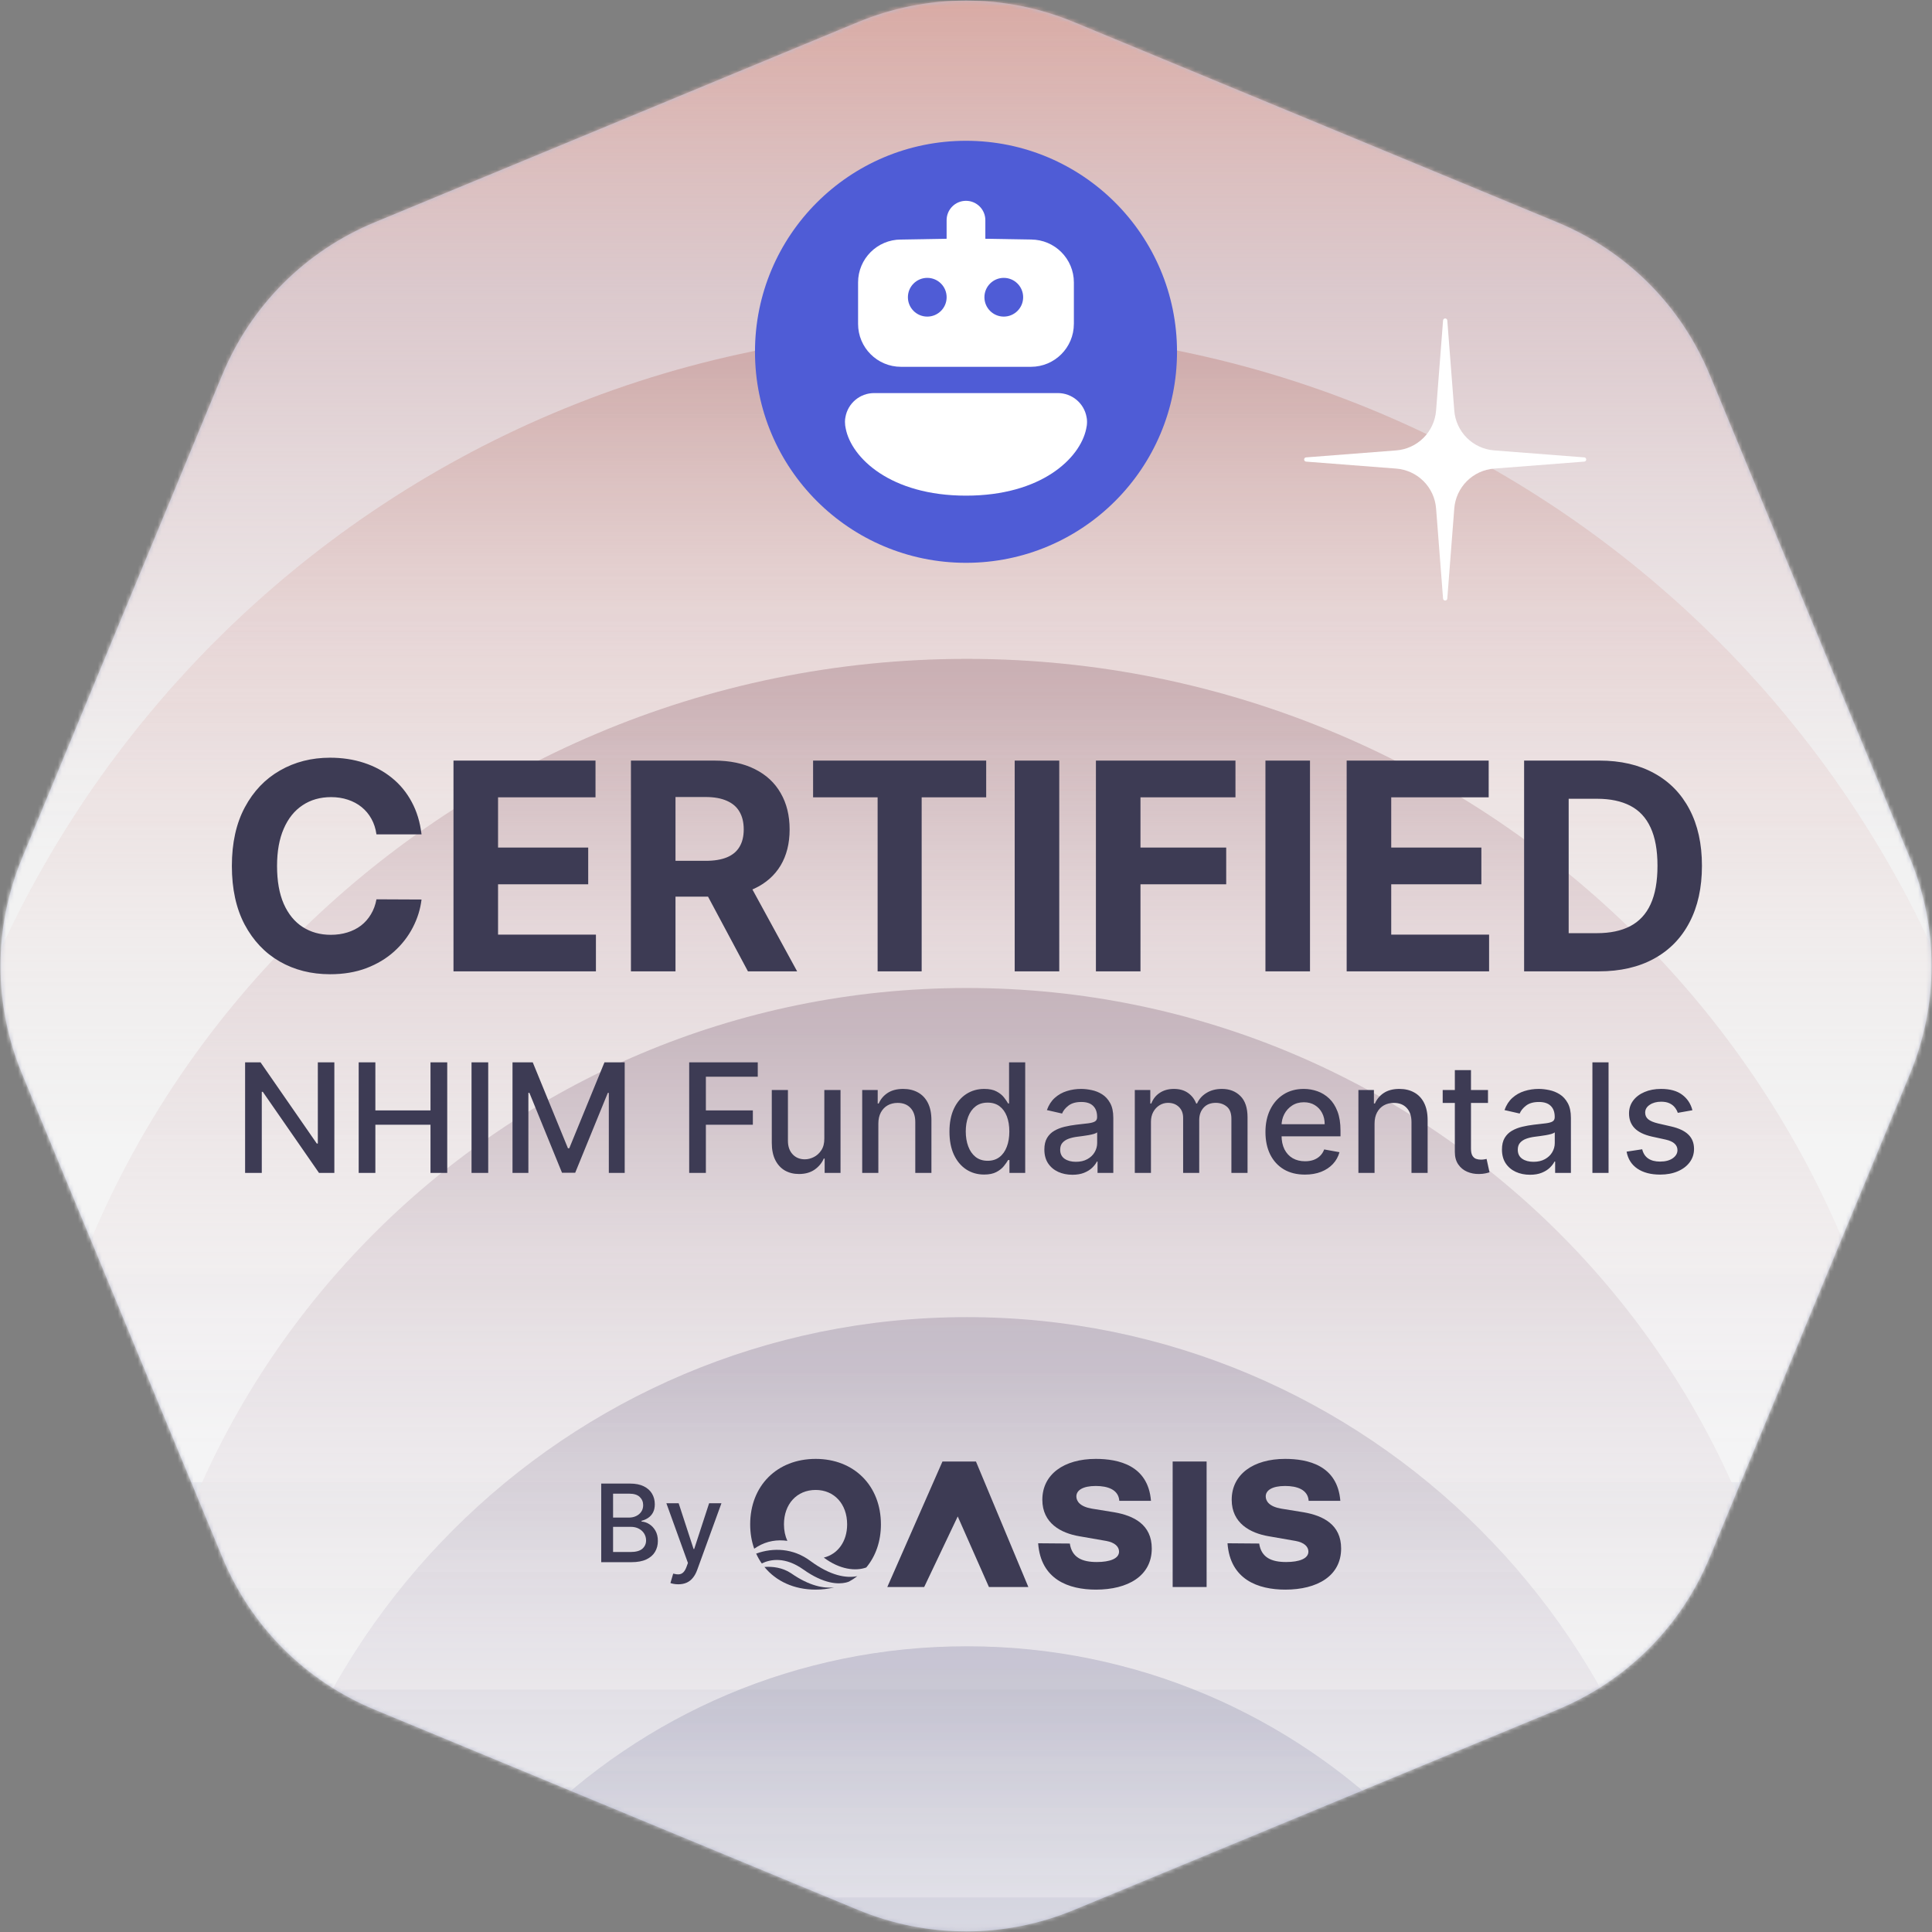<svg width="484" height="484" viewBox="0 0 484 484" fill="none" xmlns="http://www.w3.org/2000/svg">
<rect x="0" y="0" width="484" height="484" fill="#808080" stroke="none"/>
<g clip-path="url(#clip0_6110_171)">
<path fill-rule="evenodd" clip-rule="evenodd" d="M242 483.843C232.675 483.843 223.574 482.031 214.958 478.463L93.918 428.329C76.478 421.103 62.898 407.523 55.671 390.082L5.538 269.048C-1.688 251.607 -1.688 232.399 5.538 214.959L55.671 93.919C62.898 76.478 76.478 62.898 93.918 55.672L214.952 5.538C223.569 1.97 232.669 0.158 242 0.158C251.331 0.158 260.426 1.97 269.042 5.538L390.081 55.672C407.522 62.898 421.102 76.478 428.329 93.919L478.468 214.959C485.694 232.399 485.694 251.607 478.468 269.048L428.334 390.088C421.114 407.529 407.528 421.109 390.087 428.335L269.048 478.474C260.431 482.042 251.331 483.854 242 483.854V483.843Z" fill="#BABDCF"/>
<mask id="mask0_6110_171" style="mask-type:luminance" maskUnits="userSpaceOnUse" x="0" y="0" width="484" height="484">
<path d="M242 483.843C232.675 483.843 223.574 482.031 214.958 478.463L93.918 428.329C76.478 421.103 62.898 407.523 55.671 390.082L5.538 269.048C-1.688 251.607 -1.688 232.399 5.538 214.959L55.671 93.919C62.898 76.478 76.478 62.898 93.918 55.672L214.952 5.538C223.569 1.97 232.669 0.158 242 0.158C251.331 0.158 260.426 1.97 269.042 5.538L390.081 55.672C407.522 62.898 421.102 76.478 428.329 93.919L478.468 214.959C485.694 232.399 485.694 251.607 478.468 269.048L428.334 390.088C421.114 407.529 407.528 421.109 390.087 428.335L269.048 478.474C260.431 482.042 251.331 483.854 242 483.854V483.843Z" fill="white"/>
</mask>
<g mask="url(#mask0_6110_171)">
<path d="M536.418 319.322H-52.013V294.368C-52.013 131.879 79.708 0.158 242.203 0.158C404.691 0.158 536.418 131.885 536.418 294.374V319.328V319.322Z" fill="url(#paint0_linear_6110_171)"/>
<path opacity="0.89" d="M508.346 371.324H-23.947V348.745C-23.947 201.76 95.207 82.606 242.191 82.606H242.214C389.198 82.606 508.352 201.76 508.352 348.745V371.324H508.346Z" fill="url(#paint1_linear_6110_171)"/>
<path opacity="0.78" d="M480.28 423.325H4.125V403.115C4.125 271.642 110.707 165.061 242.18 165.061H242.219C373.693 165.061 480.274 271.642 480.274 403.115V423.325H480.28Z" fill="url(#paint2_linear_6110_171)"/>
<path opacity="0.67" d="M452.208 475.327H32.197V457.487C32.197 341.518 126.206 247.51 242.174 247.51H242.236C358.205 247.51 452.214 341.518 452.214 457.487V475.327H452.208Z" fill="url(#paint3_linear_6110_171)"/>
<path opacity="0.55" d="M424.136 527.33H60.264V511.859C60.264 411.401 141.699 329.965 242.158 329.965H242.236C342.694 329.965 424.13 411.401 424.13 511.859V527.33H424.136Z" fill="url(#paint4_linear_6110_171)"/>
<path opacity="0.44" d="M396.07 579.331H88.336V566.235C88.336 481.282 157.204 412.419 242.152 412.419H242.248C327.201 412.419 396.064 481.288 396.064 566.235V579.331H396.07Z" fill="url(#paint5_linear_6110_171)"/>
</g>
<path d="M242 140.996C271.195 140.996 294.863 117.329 294.863 88.133C294.863 58.938 271.195 35.27 242 35.27C212.805 35.27 189.137 58.938 189.137 88.133C189.137 117.329 212.805 140.996 242 140.996Z" fill="#4F5CD6"/>
<path d="M272.199 104.477C271.592 101.066 268.603 98.472 265.001 98.472H218.999C215.391 98.472 212.403 101.066 211.801 104.477C211.728 104.809 211.682 105.158 211.682 105.546C211.682 105.58 211.682 105.619 211.682 105.659C211.682 105.687 211.682 105.715 211.682 105.749C211.682 106.311 211.75 106.857 211.874 107.381C213.303 114.686 223.068 124.169 242 124.169C260.932 124.169 270.55 114.776 272.098 107.488C272.233 106.93 272.318 106.351 272.318 105.754C272.318 105.726 272.318 105.692 272.318 105.664C272.318 105.63 272.318 105.591 272.318 105.552C272.318 105.163 272.273 104.809 272.199 104.482" fill="white"/>
<path d="M256.317 74.463C256.317 77.141 254.145 79.314 251.466 79.314C248.787 79.314 246.615 77.141 246.615 74.463C246.615 71.784 248.787 69.611 251.466 69.611C254.145 69.611 256.317 71.784 256.317 74.463ZM237.149 74.463C237.149 77.141 234.976 79.314 232.298 79.314C229.619 79.314 227.446 77.141 227.446 74.463C227.446 71.784 229.619 69.611 232.298 69.611C234.976 69.611 237.149 71.784 237.149 74.463ZM269.025 81.149V70.754C269.025 64.822 264.213 60.01 258.282 60.01L246.846 59.813V55.159C246.846 52.48 244.673 50.308 241.994 50.308C239.316 50.308 237.143 52.48 237.143 55.159V59.813L225.707 60.01C219.775 60.01 214.964 64.822 214.964 70.754V81.149C214.964 87.08 219.77 91.892 225.707 91.892H258.276C264.208 91.892 269.02 87.08 269.02 81.149" fill="white"/>
<path d="M105.602 209.025H94.31C94.104 207.564 93.683 206.266 93.047 205.132C92.411 203.98 91.594 203.001 90.597 202.193C89.601 201.385 88.449 200.766 87.143 200.337C85.854 199.907 84.453 199.692 82.941 199.692C80.208 199.692 77.827 200.371 75.799 201.729C73.771 203.07 72.198 205.029 71.081 207.607C69.964 210.168 69.405 213.279 69.405 216.94C69.405 220.704 69.964 223.866 71.081 226.427C72.216 228.988 73.797 230.922 75.825 232.228C77.853 233.534 80.199 234.187 82.863 234.187C84.359 234.187 85.742 233.99 87.014 233.595C88.303 233.199 89.446 232.623 90.443 231.867C91.44 231.094 92.265 230.157 92.918 229.057C93.588 227.957 94.052 226.702 94.31 225.293L105.602 225.345C105.31 227.768 104.58 230.105 103.411 232.357C102.259 234.591 100.704 236.594 98.744 238.364C96.802 240.117 94.482 241.509 91.784 242.541C89.102 243.555 86.069 244.062 82.683 244.062C77.973 244.062 73.762 242.996 70.05 240.865C66.355 238.734 63.433 235.648 61.284 231.609C59.153 227.57 58.087 222.68 58.087 216.94C58.087 211.182 59.17 206.284 61.336 202.245C63.501 198.205 66.441 195.129 70.153 193.015C73.865 190.884 78.042 189.818 82.683 189.818C85.742 189.818 88.578 190.248 91.191 191.107C93.82 191.966 96.149 193.221 98.177 194.871C100.205 196.504 101.855 198.506 103.127 200.878C104.416 203.25 105.241 205.966 105.602 209.025ZM113.607 243.34V190.54H149.185V199.744H124.771V212.325H147.355V221.529H124.771V234.136H149.289V243.34H113.607ZM158.061 243.34V190.54H178.892C182.879 190.54 186.282 191.253 189.101 192.68C191.937 194.089 194.094 196.091 195.572 198.687C197.068 201.265 197.815 204.298 197.815 207.787C197.815 211.294 197.059 214.31 195.547 216.837C194.034 219.346 191.843 221.271 188.972 222.612C186.119 223.952 182.665 224.623 178.608 224.623H164.661V215.651H176.804C178.935 215.651 180.705 215.359 182.115 214.774C183.524 214.19 184.572 213.313 185.26 212.145C185.965 210.976 186.317 209.523 186.317 207.787C186.317 206.034 185.965 204.556 185.26 203.353C184.572 202.15 183.515 201.239 182.089 200.62C180.679 199.984 178.9 199.666 176.752 199.666H169.224V243.34H158.061ZM186.575 219.312L199.697 243.34H187.374L174.535 219.312H186.575ZM203.693 199.744V190.54H247.057V199.744H230.893V243.34H219.858V199.744H203.693ZM265.362 190.54V243.34H254.199V190.54H265.362ZM274.547 243.34V190.54H309.506V199.744H285.71V212.325H307.186V221.529H285.71V243.34H274.547ZM328.178 190.54V243.34H317.015V190.54H328.178ZM337.363 243.34V190.54H372.941V199.744H348.526V212.325H371.11V221.529H348.526V234.136H373.044V243.34H337.363ZM400.533 243.34H381.816V190.54H400.688C405.999 190.54 410.571 191.597 414.404 193.711C418.236 195.808 421.184 198.824 423.247 202.76C425.326 206.696 426.366 211.405 426.366 216.888C426.366 222.388 425.326 227.115 423.247 231.068C421.184 235.021 418.219 238.055 414.352 240.169C410.502 242.283 405.896 243.34 400.533 243.34ZM392.979 233.775H400.069C403.369 233.775 406.145 233.191 408.397 232.022C410.665 230.836 412.367 229.005 413.501 226.53C414.653 224.038 415.229 220.824 415.229 216.888C415.229 212.987 414.653 209.798 413.501 207.323C412.367 204.848 410.674 203.027 408.422 201.858C406.171 200.689 403.395 200.105 400.095 200.105H392.979V233.775Z" fill="#3D3B54"/>
<path d="M83.761 266.137V293.838H79.919L65.839 273.522H65.582V293.838H61.403V266.137H65.271L79.365 286.48H79.622V266.137H83.761ZM89.858 293.838V266.137H94.037V278.175H107.847V266.137H112.04V293.838H107.847V281.759H94.037V293.838H89.858ZM122.306 266.137V293.838H118.126V266.137H122.306ZM128.392 266.137H133.464L142.283 287.67H142.608L151.427 266.137H156.499V293.838H152.522V273.793H152.265L144.096 293.797H140.795L132.626 273.779H132.369V293.838H128.392V266.137ZM172.655 293.838V266.137H189.833V269.735H176.835V278.175H188.602V281.759H176.835V293.838H172.655ZM206.507 285.222V273.062H210.564V293.838H206.588V290.24H206.371C205.893 291.349 205.127 292.273 204.072 293.013C203.026 293.743 201.723 294.108 200.163 294.108C198.828 294.108 197.647 293.815 196.619 293.229C195.6 292.634 194.798 291.755 194.212 290.592C193.635 289.429 193.346 287.99 193.346 286.277V273.062H197.39V285.79C197.39 287.206 197.782 288.333 198.567 289.172C199.351 290.01 200.37 290.429 201.624 290.429C202.381 290.429 203.134 290.24 203.883 289.861C204.64 289.483 205.267 288.91 205.763 288.144C206.268 287.377 206.516 286.403 206.507 285.222ZM220.042 281.502V293.838H215.998V273.062H219.88V276.444H220.137C220.615 275.344 221.363 274.46 222.382 273.793C223.41 273.126 224.704 272.792 226.264 272.792C227.68 272.792 228.92 273.089 229.984 273.685C231.048 274.271 231.873 275.145 232.459 276.309C233.045 277.472 233.338 278.91 233.338 280.623V293.838H229.294V281.11C229.294 279.604 228.902 278.428 228.117 277.58C227.333 276.723 226.255 276.295 224.885 276.295C223.947 276.295 223.113 276.498 222.382 276.904C221.661 277.309 221.088 277.905 220.665 278.689C220.25 279.465 220.042 280.402 220.042 281.502ZM246.539 294.244C244.862 294.244 243.365 293.815 242.049 292.959C240.741 292.093 239.713 290.862 238.965 289.266C238.225 287.661 237.856 285.736 237.856 283.491C237.856 281.245 238.23 279.325 238.978 277.729C239.736 276.133 240.773 274.911 242.089 274.063C243.406 273.216 244.898 272.792 246.566 272.792C247.856 272.792 248.893 273.008 249.677 273.441C250.471 273.865 251.084 274.361 251.517 274.929C251.959 275.497 252.301 275.997 252.545 276.43H252.788V266.137H256.832V293.838H252.883V290.605H252.545C252.301 291.047 251.95 291.552 251.49 292.12C251.039 292.688 250.417 293.184 249.623 293.608C248.83 294.032 247.802 294.244 246.539 294.244ZM247.432 290.795C248.595 290.795 249.578 290.488 250.381 289.875C251.192 289.253 251.805 288.392 252.22 287.291C252.644 286.191 252.856 284.911 252.856 283.45C252.856 282.007 252.648 280.745 252.234 279.663C251.819 278.581 251.21 277.738 250.408 277.134C249.605 276.53 248.613 276.227 247.432 276.227C246.215 276.227 245.2 276.543 244.389 277.174C243.577 277.805 242.964 278.667 242.549 279.758C242.143 280.849 241.941 282.08 241.941 283.45C241.941 284.839 242.148 286.088 242.563 287.197C242.977 288.306 243.591 289.185 244.402 289.834C245.223 290.474 246.233 290.795 247.432 290.795ZM268.65 294.298C267.334 294.298 266.144 294.054 265.08 293.567C264.016 293.071 263.172 292.355 262.55 291.417C261.937 290.479 261.631 289.329 261.631 287.968C261.631 286.796 261.856 285.831 262.307 285.073C262.758 284.316 263.366 283.716 264.133 283.274C264.899 282.832 265.756 282.499 266.703 282.273C267.649 282.048 268.614 281.877 269.597 281.759C270.842 281.615 271.851 281.498 272.627 281.408C273.402 281.309 273.966 281.151 274.318 280.934C274.669 280.718 274.845 280.366 274.845 279.879V279.785C274.845 278.603 274.512 277.688 273.844 277.039C273.186 276.39 272.203 276.065 270.896 276.065C269.534 276.065 268.461 276.367 267.677 276.971C266.901 277.566 266.365 278.229 266.067 278.96L262.266 278.094C262.717 276.832 263.375 275.813 264.241 275.037C265.116 274.253 266.121 273.685 267.257 273.333C268.393 272.972 269.588 272.792 270.842 272.792C271.671 272.792 272.55 272.891 273.479 273.089C274.417 273.279 275.291 273.63 276.103 274.144C276.924 274.658 277.595 275.393 278.118 276.349C278.641 277.296 278.903 278.527 278.903 280.042V293.838H274.953V290.997H274.791C274.53 291.52 274.137 292.034 273.614 292.539C273.091 293.044 272.42 293.464 271.599 293.797C270.778 294.131 269.796 294.298 268.65 294.298ZM269.53 291.052C270.648 291.052 271.603 290.831 272.397 290.389C273.2 289.947 273.808 289.37 274.223 288.658C274.647 287.936 274.859 287.165 274.859 286.345V283.667C274.714 283.811 274.435 283.946 274.02 284.072C273.614 284.19 273.15 284.293 272.627 284.383C272.104 284.465 271.594 284.541 271.099 284.613C270.603 284.676 270.188 284.731 269.854 284.776C269.07 284.875 268.353 285.042 267.704 285.276C267.063 285.511 266.549 285.849 266.162 286.291C265.783 286.723 265.594 287.3 265.594 288.022C265.594 289.023 265.963 289.78 266.703 290.294C267.442 290.799 268.384 291.052 269.53 291.052ZM284.289 293.838V273.062H288.171V276.444H288.428C288.861 275.299 289.569 274.406 290.552 273.766C291.535 273.117 292.711 272.792 294.082 272.792C295.471 272.792 296.634 273.117 297.572 273.766C298.519 274.415 299.217 275.308 299.668 276.444H299.885C300.381 275.335 301.17 274.451 302.252 273.793C303.334 273.126 304.623 272.792 306.12 272.792C308.005 272.792 309.542 273.383 310.732 274.564C311.931 275.745 312.531 277.526 312.531 279.906V293.838H308.487V280.285C308.487 278.878 308.104 277.86 307.337 277.228C306.571 276.597 305.656 276.282 304.592 276.282C303.275 276.282 302.252 276.687 301.521 277.499C300.791 278.301 300.426 279.334 300.426 280.596V293.838H296.395V280.028C296.395 278.901 296.043 277.995 295.34 277.309C294.637 276.624 293.721 276.282 292.594 276.282C291.828 276.282 291.12 276.484 290.471 276.89C289.83 277.287 289.312 277.841 288.915 278.554C288.528 279.266 288.334 280.091 288.334 281.029V293.838H284.289ZM326.906 294.257C324.859 294.257 323.096 293.82 321.617 292.945C320.147 292.062 319.011 290.822 318.209 289.226C317.415 287.621 317.018 285.741 317.018 283.585C317.018 281.457 317.415 279.582 318.209 277.959C319.011 276.336 320.129 275.069 321.563 274.158C323.006 273.247 324.692 272.792 326.622 272.792C327.794 272.792 328.93 272.986 330.03 273.374C331.13 273.761 332.117 274.37 332.992 275.199C333.867 276.029 334.557 277.107 335.062 278.432C335.567 279.749 335.819 281.349 335.819 283.234V284.667H319.304V281.638H331.856C331.856 280.574 331.64 279.631 331.207 278.811C330.774 277.981 330.165 277.328 329.381 276.85C328.605 276.372 327.695 276.133 326.649 276.133C325.512 276.133 324.521 276.412 323.673 276.971C322.834 277.521 322.185 278.243 321.725 279.135C321.274 280.019 321.049 280.979 321.049 282.016V284.383C321.049 285.772 321.292 286.953 321.779 287.927C322.275 288.901 322.965 289.645 323.849 290.159C324.732 290.664 325.765 290.916 326.946 290.916C327.713 290.916 328.411 290.808 329.043 290.592C329.674 290.366 330.219 290.033 330.679 289.591C331.139 289.149 331.491 288.603 331.734 287.954L335.562 288.644C335.255 289.771 334.705 290.759 333.912 291.606C333.127 292.445 332.14 293.098 330.95 293.567C329.768 294.027 328.42 294.257 326.906 294.257ZM344.35 281.502V293.838H340.306V273.062H344.188V276.444H344.445C344.923 275.344 345.671 274.46 346.69 273.793C347.718 273.126 349.012 272.792 350.572 272.792C351.988 272.792 353.228 273.089 354.292 273.685C355.356 274.271 356.181 275.145 356.767 276.309C357.353 277.472 357.646 278.91 357.646 280.623V293.838H353.602V281.11C353.602 279.604 353.21 278.428 352.425 277.58C351.641 276.723 350.563 276.295 349.193 276.295C348.255 276.295 347.421 276.498 346.69 276.904C345.969 277.309 345.396 277.905 344.973 278.689C344.558 279.465 344.35 280.402 344.35 281.502ZM372.768 273.062V276.309H361.42V273.062H372.768ZM364.463 268.085H368.507V287.738C368.507 288.522 368.624 289.113 368.859 289.51C369.093 289.897 369.395 290.163 369.765 290.308C370.144 290.443 370.554 290.511 370.996 290.511C371.321 290.511 371.605 290.488 371.848 290.443C372.092 290.398 372.281 290.362 372.416 290.335L373.147 293.676C372.912 293.766 372.578 293.856 372.146 293.946C371.713 294.045 371.172 294.099 370.523 294.108C369.459 294.126 368.467 293.937 367.547 293.54C366.627 293.144 365.883 292.53 365.315 291.701C364.747 290.871 364.463 289.83 364.463 288.576V268.085ZM383.287 294.298C381.971 294.298 380.781 294.054 379.717 293.567C378.653 293.071 377.81 292.355 377.187 291.417C376.574 290.479 376.268 289.329 376.268 287.968C376.268 286.796 376.493 285.831 376.944 285.073C377.395 284.316 378.003 283.716 378.77 283.274C379.536 282.832 380.393 282.499 381.34 282.273C382.287 282.048 383.251 281.877 384.234 281.759C385.479 281.615 386.489 281.498 387.264 281.408C388.039 281.309 388.603 281.151 388.955 280.934C389.306 280.718 389.482 280.366 389.482 279.879V279.785C389.482 278.603 389.149 277.688 388.481 277.039C387.823 276.39 386.84 276.065 385.533 276.065C384.171 276.065 383.098 276.367 382.314 276.971C381.538 277.566 381.002 278.229 380.704 278.96L376.903 278.094C377.354 276.832 378.012 275.813 378.878 275.037C379.753 274.253 380.758 273.685 381.894 273.333C383.03 272.972 384.225 272.792 385.479 272.792C386.308 272.792 387.187 272.891 388.116 273.089C389.054 273.279 389.929 273.63 390.74 274.144C391.561 274.658 392.232 275.393 392.755 276.349C393.278 277.296 393.54 278.527 393.54 280.042V293.838H389.59V290.997H389.428C389.167 291.52 388.774 292.034 388.251 292.539C387.728 293.044 387.057 293.464 386.236 293.797C385.415 294.131 384.433 294.298 383.287 294.298ZM384.167 291.052C385.285 291.052 386.241 290.831 387.034 290.389C387.837 289.947 388.445 289.37 388.86 288.658C389.284 287.936 389.496 287.165 389.496 286.345V283.667C389.351 283.811 389.072 283.946 388.657 284.072C388.251 284.19 387.787 284.293 387.264 284.383C386.741 284.465 386.232 284.541 385.736 284.613C385.24 284.676 384.825 284.731 384.491 284.776C383.707 284.875 382.99 285.042 382.341 285.276C381.7 285.511 381.186 285.849 380.799 286.291C380.42 286.723 380.231 287.3 380.231 288.022C380.231 289.023 380.6 289.78 381.34 290.294C382.079 290.799 383.021 291.052 384.167 291.052ZM402.971 266.137V293.838H398.927V266.137H402.971ZM423.98 278.135L420.314 278.784C420.161 278.315 419.917 277.869 419.584 277.445C419.259 277.021 418.817 276.674 418.258 276.403C417.699 276.133 417 275.997 416.162 275.997C415.016 275.997 414.061 276.254 413.294 276.768C412.528 277.273 412.145 277.927 412.145 278.73C412.145 279.424 412.402 279.983 412.916 280.407C413.429 280.831 414.259 281.178 415.404 281.448L418.705 282.206C420.616 282.648 422.041 283.328 422.979 284.248C423.916 285.168 424.385 286.363 424.385 287.832C424.385 289.077 424.025 290.186 423.303 291.16C422.591 292.125 421.594 292.882 420.314 293.432C419.043 293.982 417.568 294.257 415.891 294.257C413.565 294.257 411.667 293.761 410.197 292.769C408.727 291.768 407.825 290.348 407.492 288.509L411.401 287.914C411.644 288.933 412.145 289.704 412.902 290.227C413.659 290.741 414.647 290.997 415.864 290.997C417.19 290.997 418.249 290.722 419.043 290.172C419.836 289.613 420.233 288.933 420.233 288.13C420.233 287.481 419.989 286.935 419.503 286.493C419.025 286.052 418.29 285.718 417.298 285.493L413.781 284.722C411.842 284.28 410.409 283.576 409.48 282.612C408.56 281.647 408.1 280.425 408.1 278.946C408.1 277.72 408.443 276.647 409.128 275.727C409.814 274.807 410.76 274.09 411.969 273.576C413.177 273.053 414.561 272.792 416.121 272.792C418.366 272.792 420.134 273.279 421.423 274.253C422.713 275.218 423.565 276.511 423.98 278.135Z" fill="#3D3B54"/>
<path d="M362.043 79.775C361.767 79.775 361.537 79.989 361.514 80.265L359.764 102.85C359.561 105.433 358.447 107.853 356.618 109.688C354.789 111.517 352.363 112.637 349.78 112.834L327.195 114.584C326.919 114.607 326.706 114.837 326.706 115.113C326.706 115.389 326.919 115.62 327.195 115.642L349.78 117.392C352.363 117.595 354.783 118.709 356.618 120.538C358.447 122.367 359.567 124.793 359.764 127.376L361.514 149.961C361.537 150.237 361.767 150.451 362.043 150.451C362.319 150.451 362.55 150.237 362.572 149.961L364.322 127.376C364.525 124.793 365.639 122.373 367.468 120.538C369.298 118.709 371.723 117.589 374.306 117.392L396.891 115.642C397.167 115.62 397.381 115.389 397.381 115.113C397.381 114.837 397.167 114.607 396.891 114.584L374.306 112.834C371.723 112.631 369.303 111.517 367.468 109.688C365.639 107.859 364.519 105.433 364.322 102.85L362.572 80.265C362.55 79.989 362.319 79.775 362.043 79.775Z" fill="white"/>
<path d="M150.615 391.354V371.662H157.827C159.224 371.662 160.381 371.893 161.298 372.354C162.214 372.809 162.9 373.428 163.355 374.21C163.81 374.986 164.038 375.861 164.038 376.835C164.038 377.655 163.887 378.348 163.586 378.912C163.285 379.469 162.881 379.918 162.375 380.258C161.875 380.591 161.323 380.835 160.721 380.989V381.181C161.375 381.213 162.012 381.424 162.634 381.815C163.262 382.2 163.782 382.748 164.192 383.46C164.602 384.171 164.807 385.036 164.807 386.056C164.807 387.062 164.57 387.966 164.096 388.767C163.628 389.562 162.903 390.193 161.923 390.661C160.942 391.123 159.689 391.354 158.163 391.354H150.615ZM153.586 388.806H157.875C159.298 388.806 160.317 388.53 160.932 387.979C161.548 387.427 161.855 386.738 161.855 385.911C161.855 385.29 161.698 384.719 161.384 384.2C161.07 383.681 160.621 383.267 160.038 382.96C159.461 382.652 158.775 382.498 157.981 382.498H153.586V388.806ZM153.586 380.181H157.567C158.234 380.181 158.833 380.053 159.365 379.796C159.903 379.54 160.33 379.181 160.644 378.719C160.964 378.252 161.125 377.7 161.125 377.066C161.125 376.252 160.839 375.569 160.269 375.018C159.698 374.466 158.823 374.191 157.644 374.191H153.586V380.181ZM169.917 396.892C169.488 396.892 169.097 396.856 168.744 396.786C168.392 396.722 168.129 396.651 167.956 396.574L168.648 394.219C169.174 394.36 169.642 394.421 170.052 394.401C170.462 394.382 170.824 394.228 171.139 393.94C171.459 393.651 171.741 393.18 171.985 392.527L172.34 391.546L166.937 376.585H170.014L173.754 388.046H173.908L177.648 376.585H180.734L174.648 393.325C174.366 394.094 174.007 394.744 173.571 395.276C173.135 395.815 172.616 396.219 172.014 396.488C171.411 396.757 170.712 396.892 169.917 396.892Z" fill="#3D3B54"/>
<g clip-path="url(#clip1_6110_171)">
<path d="M204.342 365.478C213.968 365.478 220.686 372.211 220.686 381.886C220.686 386.169 219.351 389.881 217.019 392.68C214.368 393.645 210.406 393.231 206.378 390.207C209.909 389.33 212.223 386.146 212.223 381.886C212.223 376.787 208.993 373.257 204.342 373.257C199.626 373.257 196.396 376.787 196.396 381.886C196.396 383.42 196.696 384.815 197.247 386.013C194.739 385.658 192.17 386.012 189.75 387.463C189.486 387.621 189.215 387.793 188.942 387.979C188.284 386.129 187.933 384.082 187.933 381.886C187.933 372.211 194.652 365.478 204.342 365.478Z" fill="#3D3B54"/>
<path d="M203.025 391.052C208.059 394.772 212.004 395.407 214.771 394.857C214.128 395.359 213.44 395.811 212.71 396.208L212.711 396.207C212.485 396.299 212.2 396.395 211.861 396.472C210.02 396.89 206.446 396.87 201.261 393.192C196.693 389.948 193.054 390.602 190.832 391.668C190.296 390.901 189.828 390.076 189.433 389.201C193.657 387.683 198.663 387.798 203.025 391.052Z" fill="#3D3B54"/>
<path d="M198.212 394.148C202.819 397.356 206.421 397.949 208.948 397.672C207.508 398.037 205.966 398.229 204.342 398.229C198.907 398.229 194.407 396.111 191.503 392.555C193.486 392.398 196.025 392.675 198.212 394.148Z" fill="#3D3B54"/>
<path d="M247.744 397.575H257.619L244.494 366.133H236.103L222.285 397.575H231.525L239.928 379.896L247.744 397.575Z" fill="#3D3B54"/>
<path d="M274.765 391.314C271.092 391.314 268.534 390.205 268.01 386.682L260.074 386.617C260.73 395.686 267.682 398.23 274.568 398.23C282.504 398.23 288.538 394.838 288.538 387.922C288.538 381.919 284.012 379.701 279.159 378.853L273.519 377.939C270.502 377.417 269.649 376.047 269.649 374.873C269.649 373.372 271.223 372.263 274.503 372.263C277.519 372.263 280.208 373.176 280.405 375.982H288.341C287.619 367.043 280.143 365.478 274.503 365.478C266.567 365.478 261.123 369.327 261.123 375.721C261.123 381.593 265.78 384.072 270.371 384.855L277.126 386.03C279.29 386.421 280.34 387.465 280.34 388.705C280.34 390.466 278.044 391.314 274.765 391.314Z" fill="#3D3B54"/>
<path d="M293.772 366.133H302.278V397.575H293.772V366.133Z" fill="#3D3B54"/>
<path d="M315.448 386.682C315.973 390.205 318.531 391.314 322.203 391.314C325.483 391.314 327.778 390.466 327.778 388.705C327.778 387.465 326.729 386.421 324.564 386.03L317.809 384.855C313.218 384.072 308.562 381.593 308.562 375.721C308.562 369.327 314.005 365.478 321.941 365.478C327.581 365.478 335.058 367.043 335.779 375.982H327.844C327.647 373.176 324.958 372.263 321.941 372.263C318.662 372.263 317.088 373.372 317.088 374.873C317.088 376.047 317.94 377.417 320.957 377.939L326.598 378.853C331.451 379.701 335.976 381.919 335.976 387.922C335.976 394.838 329.942 398.23 322.007 398.23C315.12 398.23 308.168 395.686 307.513 386.617L315.448 386.682Z" fill="#3D3B54"/>
</g>
</g>
<defs>
<linearGradient id="paint0_linear_6110_171" x1="242.203" y1="214.21" x2="242.203" y2="-12.471" gradientUnits="userSpaceOnUse">
<stop stop-color="#F2F2F2"/>
<stop offset="0.1" stop-color="#F1EFEF" stop-opacity="0.98"/>
<stop offset="0.24" stop-color="#F0E9E9" stop-opacity="0.93"/>
<stop offset="0.41" stop-color="#EEDFDE" stop-opacity="0.84"/>
<stop offset="0.58" stop-color="#EBD1CF" stop-opacity="0.72"/>
<stop offset="0.63" stop-color="#EBCECB" stop-opacity="0.68"/>
<stop offset="0.97" stop-color="#D8A7A0"/>
</linearGradient>
<linearGradient id="paint1_linear_6110_171" x1="242.203" y1="289.826" x2="242.203" y2="72.82" gradientUnits="userSpaceOnUse">
<stop stop-color="#F4F4F4"/>
<stop offset="0.11" stop-color="#F2F1F1" stop-opacity="0.98"/>
<stop offset="0.26" stop-color="#EFEAEA" stop-opacity="0.93"/>
<stop offset="0.43" stop-color="#EBDEDE" stop-opacity="0.85"/>
<stop offset="0.62" stop-color="#E4CDCD" stop-opacity="0.73"/>
<stop offset="0.63" stop-color="#E4CDCD" stop-opacity="0.73"/>
<stop offset="0.91" stop-color="#CFABAA"/>
<stop offset="0.97" stop-color="#CDA5A4"/>
</linearGradient>
<linearGradient id="paint2_linear_6110_171" x1="242.203" y1="362.572" x2="242.203" y2="157.761" gradientUnits="userSpaceOnUse">
<stop stop-color="#F6F6F6"/>
<stop offset="0.11" stop-color="#F4F2F3" stop-opacity="0.98"/>
<stop offset="0.27" stop-color="#EFEAEB" stop-opacity="0.94"/>
<stop offset="0.45" stop-color="#E7DCDE" stop-opacity="0.86"/>
<stop offset="0.63" stop-color="#DECBCF" stop-opacity="0.77"/>
<stop offset="0.91" stop-color="#C4A8AD"/>
<stop offset="0.97" stop-color="#C1A3A8"/>
</linearGradient>
<linearGradient id="paint3_linear_6110_171" x1="242.203" y1="432.454" x2="242.203" y2="242.36" gradientUnits="userSpaceOnUse">
<stop stop-color="#F8F8F8"/>
<stop offset="0.12" stop-color="#F5F4F4" stop-opacity="0.99"/>
<stop offset="0.28" stop-color="#EEEAEC" stop-opacity="0.95"/>
<stop offset="0.48" stop-color="#E2D9DE" stop-opacity="0.88"/>
<stop offset="0.63" stop-color="#D7CAD1" stop-opacity="0.82"/>
<stop offset="0.91" stop-color="#B8A5B0"/>
<stop offset="0.97" stop-color="#B6A1AC"/>
</linearGradient>
<linearGradient id="paint4_linear_6110_171" x1="242.203" y1="499.472" x2="242.203" y2="326.616" gradientUnits="userSpaceOnUse">
<stop stop-color="#F9F9F9"/>
<stop offset="0.13" stop-color="#F5F4F5" stop-opacity="0.99"/>
<stop offset="0.3" stop-color="#EBE9EC" stop-opacity="0.95"/>
<stop offset="0.51" stop-color="#DBD5DE" stop-opacity="0.9"/>
<stop offset="0.63" stop-color="#D0C9D4" stop-opacity="0.86"/>
<stop offset="0.91" stop-color="#ACA2B4"/>
<stop offset="0.97" stop-color="#AB9FB1"/>
</linearGradient>
<linearGradient id="paint5_linear_6110_171" x1="242.203" y1="563.624" x2="242.203" y2="410.528" gradientUnits="userSpaceOnUse">
<stop stop-color="#FBFBFB"/>
<stop offset="0.13" stop-color="#F6F6F7" stop-opacity="0.99"/>
<stop offset="0.32" stop-color="#E8E8ED" stop-opacity="0.97"/>
<stop offset="0.54" stop-color="#D2D1DD" stop-opacity="0.93"/>
<stop offset="0.63" stop-color="#C9C8D6" stop-opacity="0.91"/>
<stop offset="0.91" stop-color="#A09FB7"/>
<stop offset="0.97" stop-color="#A09DB5"/>
</linearGradient>
<clipPath id="clip0_6110_171">
<rect width="484" height="484" fill="white"/>
</clipPath>
<clipPath id="clip1_6110_171">
<rect x="187.606" y="365.478" width="148.698" height="32.753" fill="white"/>
</clipPath>
</defs>
</svg>
